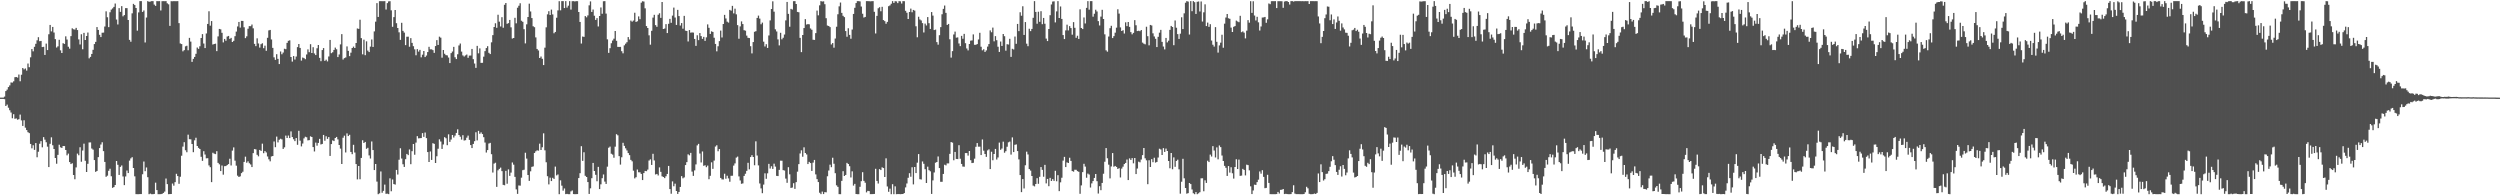 <svg xmlns="http://www.w3.org/2000/svg" width="1920" height="150"><path fill="#4f4f4f" d="M0 74.977h1v1H0zM1 74.975h1v1H1zM2 74.975h1v1H2zM3 74.183h1v2.01H3zM4 69.914h1v11.469H4zM5 68.813h1v11.545H5zM6 66.872h1v15.892H6zM7 65.6h1v19.082H7zM8 63.309h1v23.106H8zM9 63.43h1v27.398H9zM10 62.457h1v25.246H10zM11 59.274h1v31.95H11zM12 59.148h1v31.799H12zM13 59.615h1v32.362H13zM14 57.25h1v34.278H14zM15 62.402h1v25.608H15zM16 57.372h1v35.1H16zM17 52.21h1v44.514H17zM18 53.318h1v39.064H18zM19 52.565h1v45.475H19zM20 54.22h1v45.649H20zM21 48.779h1v52.742H21zM22 51.629h1v50.625H22zM23 44.019h1v66.528H23zM24 37.674h1v76.265H24zM25 39.439h1v72.122H25zM26 35.921h1v79.169H26zM27 33.65h1v76.226H27zM28 30.97h1v89.805H28zM29 28.546h1v87.974H29zM30 31.661h1v78.718H30zM31 31.446h1v76.953H31zM32 36.154h1v76.981H32zM33 35.932h1v69.402H33zM34 42.176h1v65.095H34zM35 33.495h1v75.768H35zM36 38.441h1v74.177H36zM37 26.312h1v101.978H37zM38 19.173h1v91.243H38zM39 24.106h1v81.357H39zM40 20.668h1v90.915H40zM41 25.005h1v89.451H41zM42 30.041h1v91.293H42zM43 36.532h1v89.236H43zM44 35.561h1v83.392H44zM45 30.572h1v80.558H45zM46 38.649h1v74.516H46zM47 40.725h1v72.911H47zM48 33.154h1v78.979H48zM49 33.76h1v78.405H49zM50 27.885h1v87.322H50zM51 30.382h1v88.936H51zM52 35.868h1v82.099H52zM53 37.36h1v87.086H53zM54 27.74h1v98.274H54zM55 21.767h1v103.603H55zM56 22.472h1v111.932H56zM57 22.726h1v114.942H57zM58 21.41h1v107.139H58zM59 23.067h1v94.907H59zM60 30.24h1v88.986H60zM61 34.163h1v78.931H61zM62 26.324h1v97.901H62zM63 37.811h1v77.796H63zM64 25.243h1v85.111H64zM65 30.725h1v92.751H65zM66 27.647h1v104.45H66zM67 24.98h1v100.838H67zM68 44.774h1v64.614H68zM69 43.666h1v65.674H69zM70 41.421h1v72.641H70zM71 38.223h1v76.697H71zM72 33.845h1v89.107H72zM73 32.158h1v99.835H73zM74 20.794h1v110.483H74zM75 22.993h1v97.688H75zM76 26.711h1v87.001H76zM77 28.45h1v82.568H77zM78 25.156h1v84.083H78zM79 25.028h1v91.05H79zM80 20.373h1v104.015H80zM81 8.711h1v127.088H81zM82 13.271h1v121.62H82zM83 20.863h1v110.304H83zM84 9.418h1v120.165H84zM85 7.391h1v127.979H85zM86 6.473h1v137.828H86zM87 5.296h1v138.354H87zM88 2.689h1v139.377H88zM89 15.008h1v108.62H89zM90 18.803h1v107.757H90zM91 6.269h1v128.073H91zM92 9.128h1v119.027H92zM93 4.733h1v122.362H93zM94 12.554h1v122.994H94zM95 11.593h1v130.584H95zM96 6.23h1v129.306H96zM97 6.244h1v124.742H97zM98 15.385h1v117.555H98zM99 30.602h1v92.754H99zM100 32.057h1v89.602H100zM101 10.254h1v110.474H101zM102 2.953h1v126.065H102zM103 3.914h1v131.508H103zM104 6.129h1v142.973H104zM105 23.531h1v125.59H105zM106 9.503h1v139.625H106zM107 0.847h1v148.215H107zM108 0.851h1v148.19H108zM109 9.185h1v124.646H109zM110 8.05h1v115.983H110zM111 32.611h1v98.879H111zM112 13.458h1v115.154H112zM113 0.858h1v135.23H113zM114 1.378h1v147.762H114zM115 1.174h1v147.528H115zM116 0.863h1v148.281H116zM117 0.861h1v148.283H117zM118 3.527h1v145.434H118zM119 4.488h1v135.777H119zM120 0.856h1v145.12H120zM121 0.918h1v148.228H121zM122 0.854h1v148.295H122zM123 8.02h1v141.087H123zM124 0.909h1v147.997H124zM125 0.856h1v147.315H125zM126 0.932h1v146.237H126zM127 0.861h1v136.276H127zM128 2.584h1v138.835H128zM129 3.307h1v145.843H129zM130 19.844h1v129.201H130zM131 0.902h1v148.114H131zM132 0.95h1v140.004H132zM133 0.851h1v141.723H133zM134 0.934h1v138.929H134zM135 0.909h1v132.572H135zM136 0.888h1v134.323H136zM137 17.768h1v123.385H137zM138 33.366h1v102.346H138zM139 33.845h1v85.745H139zM140 39.432h1v73.154H140zM141 38.496h1v70.696H141zM142 35.587h1v79.835H142zM143 35.126h1v81.827H143zM144 38.626h1v64.79H144zM145 29.059h1v77.855H145zM146 31.95h1v75.035H146zM147 47.504h1v63.074H147zM148 45.216h1v71.653H148zM149 43.721h1v64.072H149zM150 41.297h1v64.491H150zM151 36.507h1v75.61H151zM152 37.543h1v76.043H152zM153 35.52h1v78.911H153zM154 29.173h1v91.268H154zM155 26.205h1v97.317H155zM156 33.414h1v82.692H156zM157 36.903h1v81.776H157zM158 25.701h1v95.896H158zM159 18.356h1v103.138H159zM160 8.656h1v118.379H160zM161 19.691h1v108.723H161zM162 16.177h1v123.706H162zM163 34.22h1v83.06H163zM164 33.79h1v84.209H164zM165 33.529h1v84.85H165zM166 39.288h1v76.857H166zM167 27.94h1v97.162H167zM168 22.211h1v104.005H168zM169 22.506h1v108.849H169zM170 25.179h1v101.95H170zM171 32.549h1v101.577H171zM172 29.894h1v97.739H172zM173 31.29h1v96.262H173zM174 28.033h1v98.727H174zM175 27.576h1v98.402H175zM176 29.832h1v92.099H176zM177 29.1h1v97.956H177zM178 32.272h1v83.367H178zM179 31.339h1v81.842H179zM180 27.786h1v95.592H180zM181 24.273h1v102.955H181zM182 20.336h1v114.594H182zM183 16.85h1v119.103H183zM184 21.183h1v114.253H184zM185 16.051h1v116.901H185zM186 16.068h1v115.837H186zM187 20.938h1v103.452H187zM188 29.267h1v91.032H188zM189 27.924h1v97.038H189zM190 22.057h1v101.868H190zM191 20.08h1v105.294H191zM192 20.142h1v106.173H192zM193 18.846h1v109.48H193zM194 21.76h1v95.83H194zM195 33.682h1v80.801H195zM196 35.422h1v79.332H196zM197 29.457h1v89.435H197zM198 33.38h1v86.686H198zM199 36.55h1v78.615H199zM200 33.943h1v81.978H200zM201 33.236h1v77.105H201zM202 37.01h1v80.671H202zM203 35.074h1v80.922H203zM204 39.027h1v78.061H204zM205 29.02h1v91.154H205zM206 23.328h1v99.045H206zM207 22.991h1v100.899H207zM208 30.325h1v89.817H208zM209 36.774h1v83.031H209zM210 44.016h1v64.651H210zM211 45.962h1v67.08H211zM212 41.631h1v63.303H212zM213 45.211h1v64.173H213zM214 49.212h1v58.08H214zM215 39.526h1v67.008H215zM216 41.689h1v65.36H216zM217 40.345h1v74.049H217zM218 37.404h1v75.77H218zM219 37.782h1v66.381H219zM220 32.899h1v73.076H220zM221 31.343h1v72.742H221zM222 30.965h1v75.074H222zM223 43.781h1v57.125H223zM224 47.308h1v57.954H224zM225 43.041h1v63.9H225zM226 45.696h1v62.717H226zM227 43.401h1v62.639H227zM228 36.198h1v75.033H228zM229 33.808h1v66.653H229zM230 36.832h1v71.202H230zM231 46.527h1v65.908H231zM232 44.179h1v66.063H232zM233 44.641h1v61.627H233zM234 45.474h1v59.526H234zM235 41.851h1v63.557H235zM236 37.921h1v69.883H236zM237 40.066h1v67.567H237zM238 33.961h1v70.746H238zM239 40.718h1v64.516H239zM240 36.225h1v76.734H240zM241 41.066h1v75.264H241zM242 42.284h1v67.226H242zM243 37.067h1v74.8H243zM244 34.557h1v75.196H244zM245 44.435h1v62.213H245zM246 47.008h1v63.953H246zM247 38.438h1v72.106H247zM248 36.891h1v66.741H248zM249 46.729h1v61.346H249zM250 45.806h1v58.858H250zM251 47.136h1v59.519H251zM252 43.346h1v61.918H252zM253 30.672h1v89.091H253zM254 40.865h1v69.783H254zM255 40.162h1v67.645H255zM256 38.331h1v70.023H256zM257 36.543h1v69.464H257zM258 37.83h1v67.329H258zM259 43.838h1v63.225H259zM260 41.83h1v69.508H260zM261 34.076h1v80.041H261zM262 26.23h1v99.714H262zM263 45.705h1v60.08H263zM264 44.671h1v59.533H264zM265 44.133h1v72.96H265zM266 35.619h1v66.816H266zM267 39.077h1v65.408H267zM268 43.105h1v60.407H268zM269 40.437h1v76.267H269zM270 36.845h1v81.566H270zM271 35.788h1v75.427H271zM272 36.889h1v80.243H272zM273 33.002h1v92.992H273zM274 21.886h1v115.88H274zM275 22.165h1v105.306H275zM276 15.131h1v122.559H276zM277 29.308h1v91.982H277zM278 41.732h1v65.999H278zM279 30.462h1v79.348H279zM280 42.375h1v66.633H280zM281 31.748h1v82.543H281zM282 38.873h1v74.635H282zM283 39.965h1v79.368H283zM284 35.786h1v85.99H284zM285 30.315h1v78.334H285zM286 36.04h1v79.217H286zM287 24.138h1v106.45H287zM288 16.628h1v109.325H288zM289 2.383h1v137.086H289zM290 13.014h1v136.134H290zM291 0.906h1v147.574H291zM292 0.856h1v130.849H292zM293 0.916h1v147.098H293zM294 0.916h1v145.683H294zM295 0.895h1v140.897H295zM296 7.304h1v141.513H296zM297 2.419h1v146.297H297zM298 1.067h1v148.029H298zM299 0.934h1v136.008H299zM300 7.958h1v138.947H300zM301 20.583h1v117.224H301zM302 13.156h1v128.212H302zM303 7.7h1v134.083H303zM304 17.832h1v112.689H304zM305 21.494h1v112.541H305zM306 24.847h1v97.837H306zM307 30.597h1v83.264H307zM308 17.489h1v104.262H308zM309 23.724h1v102.44H309zM310 25.024h1v103.161H310zM311 34.65h1v87.592H311zM312 28.235h1v89.963H312zM313 28.155h1v91.009H313zM314 35.873h1v78.922H314zM315 29.265h1v96.846H315zM316 32.913h1v83.2H316zM317 35.506h1v75.086H317zM318 37.91h1v80.92H318zM319 42.446h1v67.057H319zM320 37.754h1v66.784H320zM321 39.619h1v66.654H321zM322 38.313h1v67.805H322zM323 44.032h1v62H323zM324 42.007h1v60.259H324zM325 39.175h1v65.923H325zM326 43.822h1v57.945H326zM327 42.629h1v63.472H327zM328 39.972h1v76.807H328zM329 35.925h1v88.471H329zM330 37.862h1v78.485H330zM331 37.912h1v84.919H331zM332 38.503h1v71.479H332zM333 40.588h1v69.906H333zM334 35.394h1v89.81H334zM335 30.84h1v89.181H335zM336 34.495h1v79.755H336zM337 28.136h1v78.892H337zM338 28.912h1v79.785H338zM339 44.273h1v70.115H339zM340 38.381h1v72.561H340zM341 41.263h1v64.081H341zM342 42.325h1v63.85H342zM343 42.563h1v68.929H343zM344 44.176h1v58.968H344zM345 48.438h1v60.538H345zM346 40.814h1v66.336H346zM347 39.587h1v64.072H347zM348 35.985h1v69.65H348zM349 43.964h1v60.167H349zM350 45.36h1v56.741H350zM351 41.682h1v57.638H351zM352 34.921h1v68.75H352zM353 33.442h1v71.588H353zM354 39.615h1v67.604H354zM355 42.542h1v61.286H355zM356 43.437h1v64.493H356zM357 42.551h1v65.106H357zM358 41.876h1v63.877H358zM359 44.378h1v59.753H359zM360 42.709h1v64.722H360zM361 42.632h1v68.757H361zM362 37.578h1v76.116H362zM363 45.488h1v65.029H363zM364 48.772h1v59.652H364zM365 52.121h1v49.48H365zM366 35.223h1v72.621H366zM367 40.942h1v59.551H367zM368 37.166h1v65.617H368zM369 48.257h1v53.433H369zM370 48.219h1v54.759H370zM371 43.506h1v61.888H371zM372 39.253h1v70.197H372zM373 36.912h1v80.224H373zM374 35.484h1v79.769H374zM375 40.567h1v69.686H375zM376 41.531h1v68.212H376zM377 32.529h1v85.903H377zM378 27.001h1v105.514H378zM379 20.744h1v104.91H379zM380 17.883h1v107.102H380zM381 21.346h1v122.175H381zM382 11.302h1v119.505H382zM383 16.644h1v113.024H383zM384 20.341h1v108.382H384zM385 13.209h1v118.244H385zM386 21.295h1v120.689H386zM387 3.683h1v138.595H387zM388 2.287h1v128.917H388zM389 18.281h1v122.818H389zM390 17.77h1v112.316H390zM391 15.314h1v119.746H391zM392 21.016h1v111.55H392zM393 29.61h1v95.177H393zM394 29.173h1v97.297H394zM395 13.687h1v122.145H395zM396 17.905h1v127.567H396zM397 5.944h1v142.95H397zM398 4.422h1v138.025H398zM399 2.488h1v140.091H399zM400 15.93h1v120.533H400zM401 16.75h1v113.957H401zM402 22.405h1v107.94H402zM403 33.332h1v83.948H403zM404 18.677h1v103.129H404zM405 13.062h1v121.36H405zM406 2.831h1v136.058H406zM407 8.805h1v122.765H407zM408 13.868h1v114.264H408zM409 20.153h1v107.622H409zM410 20.906h1v96.587H410zM411 28.734h1v87.482H411zM412 37.573h1v77.899H412zM413 38.741h1v76.97H413zM414 44.554h1v65.786H414zM415 43.435h1v71.767H415zM416 45.177h1v67.933H416zM417 49.956h1v52.449H417zM418 36.591h1v78.872H418zM419 20.986h1v103.614H419zM420 11.012h1v124.333H420zM421 8.601h1v133.026H421zM422 11.533h1v124.935H422zM423 7.361h1v131.719H423zM424 11.048h1v125.512H424zM425 25.557h1v111.886H425zM426 24.509h1v103.449H426zM427 13.614h1v121.085H427zM428 7.995h1v125.99H428zM429 0.932h1v148.212H429zM430 7.935h1v130.57H430zM431 0.858h1v141.717H431zM432 0.858h1v145.569H432zM433 6.187h1v138.563H433zM434 0.893h1v148.187H434zM435 5.836h1v143.065H435zM436 4.353h1v144.793H436zM437 0.895h1v148.24H437zM438 7.388h1v139.611H438zM439 0.897h1v145.363H439zM440 0.863h1v148.167H440zM441 1.144h1v148.004H441zM442 0.854h1v148.251H442zM443 0.925h1v148.121H443zM444 9.235h1v127.528H444zM445 16.841h1v116.164H445zM446 33.428h1v78.837H446zM447 28.075h1v95.477H447zM448 28.299h1v88.617H448zM449 12.316h1v122.701H449zM450 13.319h1v122.618H450zM451 11.842h1v127.988H451zM452 4.088h1v144.848H452zM453 1.087h1v143.545H453zM454 9.153h1v127.709H454zM455 7.317h1v117.8H455zM456 12.099h1v119.224H456zM457 15.305h1v118.94H457zM458 13.911h1v125.287H458zM459 20.345h1v107.812H459zM460 12.305h1v132.912H460zM461 5.724h1v135.823H461zM462 10.531h1v126.347H462zM463 0.95h1v133.051H463zM464 0.856h1v138.597H464zM465 10.458h1v130.783H465zM466 30.192h1v97.814H466zM467 40.617h1v72.85H467zM468 37.022h1v75.573H468zM469 33.204h1v84.871H469zM470 31.11h1v87.645H470zM471 29.711h1v91.433H471zM472 23.804h1v88.83H472zM473 31.35h1v71.714H473zM474 35.969h1v67.954H474zM475 36.069h1v83.836H475zM476 35.996h1v90.44H476zM477 39.304h1v81.474H477zM478 40.958h1v68.732H478zM479 34.822h1v77.208H479zM480 33.554h1v80.387H480zM481 32.41h1v83.163H481zM482 28.48h1v89.064H482zM483 30.379h1v88.739H483zM484 15.843h1v106.912H484zM485 16.642h1v107.26H485zM486 15.791h1v115.292H486zM487 9.798h1v127.198H487zM488 16.843h1v119.222H488zM489 16.312h1v113.884H489zM490 12.584h1v119.712H490zM491 14.754h1v117.574H491zM492 2.035h1v131.552H492zM493 0.982h1v137.333H493zM494 1.199h1v131.7H494zM495 6.411h1v124.875H495zM496 20.02h1v111.481H496zM497 21.506h1v108.753H497zM498 27.136h1v96.15H498zM499 34.328h1v88.064H499zM500 23.666h1v103.019H500zM501 13.513h1v104.628H501zM502 11.357h1v111.872H502zM503 19.315h1v114.692H503zM504 20.579h1v113.001H504zM505 11.334h1v123.41H505zM506 10.176h1v118.379H506zM507 13.742h1v118.226H507zM508 1.527h1v133.877H508zM509 22.277h1v113.642H509zM510 21.92h1v114.901H510zM511 18.521h1v116.837H511zM512 25.404h1v108.187H512zM513 18.269h1v109.162H513zM514 14.497h1v130.71H514zM515 17.498h1v131.291H515zM516 11.993h1v127.322H516zM517 5.846h1v137.182H517zM518 13.467h1v127.601H518zM519 19.137h1v127.547H519zM520 7.599h1v141.325H520zM521 12.332h1v135.054H521zM522 19.59h1v123.974H522zM523 17.727h1v117.53H523zM524 22.039h1v114.919H524zM525 12.181h1v124.044H525zM526 23.575h1v103.209H526zM527 23.813h1v100.71H527zM528 31.86h1v86.663H528zM529 23.11h1v96.171H529zM530 25.088h1v92.312H530zM531 24.9h1v106.903H531zM532 25.04h1v110.048H532zM533 29.883h1v100.973H533zM534 35.236h1v91.042H534zM535 27.093h1v84.575H535zM536 30.821h1v79.682H536zM537 25.381h1v92.552H537zM538 27.736h1v97.041H538zM539 29.858h1v86.48H539zM540 28.32h1v99.025H540zM541 31.377h1v95.553H541zM542 28.681h1v99.719H542zM543 18.734h1v108.437H543zM544 21.334h1v116.317H544zM545 26.044h1v108.961H545zM546 24.055h1v100.627H546zM547 24.52h1v105.145H547zM548 28.986h1v94.381H548zM549 33.751h1v78.789H549zM550 39.432h1v72.11H550zM551 35.532h1v80.648H551zM552 31.611h1v82.872H552zM553 23.504h1v113.134H553zM554 28.752h1v109.037H554zM555 18.414h1v119.421H555zM556 11.394h1v122.048H556zM557 14.177h1v123.095H557zM558 16.647h1v118.306H558zM559 17.381h1v119.645H559zM560 7.553h1v132.014H560zM561 8.176h1v126.864H561zM562 4.509h1v130.471H562zM563 10.277h1v116.882H563zM564 6.66h1v118.835H564zM565 11.012h1v110.032H565zM566 19.299h1v100.97H566zM567 29.725h1v105.736H567zM568 20.267h1v118.334H568zM569 16.42h1v124.745H569zM570 18.501h1v122.337H570zM571 23.215h1v111.902H571zM572 23.529h1v109.922H572zM573 27.333h1v103.912H573zM574 29.05h1v95.974H574zM575 29.244h1v100.801H575zM576 35.493h1v85.145H576zM577 41.025h1v78.155H577zM578 32.286h1v88.304H578zM579 24.401h1v102.531H579zM580 23.957h1v84.603H580zM581 13.79h1v105.662H581zM582 11.987h1v115.058H582zM583 14.291h1v126.626H583zM584 18.661h1v126.011H584zM585 17.377h1v130.996H585zM586 31.993h1v109.769H586zM587 35.687h1v97.43H587zM588 33.95h1v103.36H588zM589 36.829h1v96.29H589zM590 27.244h1v98.624H590zM591 15.658h1v113.795H591zM592 6.901h1v120.808H592zM593 1.048h1v128.7H593zM594 8.981h1v116.704H594zM595 22.529h1v105.395H595zM596 24.179h1v110.868H596zM597 30.26h1v104.937H597zM598 34.845h1v95.61H598zM599 25.193h1v98.201H599zM600 30.187h1v93.257H600zM601 28.963h1v101.696H601zM602 26.541h1v104.42H602zM603 15.644h1v121.531H603zM604 1.469h1v138.942H604zM605 10.659h1v117.745H605zM606 20.515h1v113.351H606zM607 6.832h1v137.519H607zM608 7.301h1v136.699H608zM609 0.9h1v139.776H609zM610 0.861h1v144.182H610zM611 3.067h1v136.837H611zM612 9.146h1v122.682H612zM613 9.423h1v116.64H613zM614 29.066h1v88.78H614zM615 40.013h1v75.457H615zM616 26.905h1v93.456H616zM617 21.533h1v91.609H617zM618 14.676h1v102.831H618zM619 18.844h1v99.785H619zM620 18.498h1v107.523H620zM621 18.681h1v105.614H621zM622 21.886h1v103.351H622zM623 22.824h1v108.437H623zM624 30.508h1v94.374H624zM625 30.659h1v92.184H625zM626 25.436h1v108.48H626zM627 8.134h1v129.451H627zM628 11.76h1v128.066H628zM629 4.088h1v143.953H629zM630 0.87h1v148.249H630zM631 1.186h1v145.965H631zM632 1.005h1v148.016H632zM633 3.211h1v144.36H633zM634 13.98h1v133.71H634zM635 19.624h1v115.75H635zM636 19.968h1v110.996H636zM637 20.833h1v105.653H637zM638 34.17h1v94.223H638zM639 33.053h1v88.098H639zM640 36.633h1v89.117H640zM641 29.581h1v103.447H641zM642 20.522h1v121.831H642zM643 10.961h1v132.57H643zM644 4.866h1v144.244H644zM645 1.925h1v147.219H645zM646 9.867h1v129.025H646zM647 12.122h1v119.343H647zM648 13.174h1v121.973H648zM649 23.879h1v110.492H649zM650 28.196h1v96.903H650zM651 21.723h1v104.205H651zM652 26.756h1v100.902H652zM653 29.743h1v106.533H653zM654 22.655h1v108.927H654zM655 10.721h1v131.827H655zM656 5.994h1v135.214H656zM657 2.341h1v146.672H657zM658 0.851h1v148.295H658zM659 0.856h1v148.288H659zM660 1.078h1v142.408H660zM661 5.01h1v134.138H661zM662 10.561h1v121.678H662zM663 13.488h1v125.427H663zM664 13.012h1v127.336H664zM665 0.851h1v146.919H665zM666 0.863h1v145.708H666zM667 0.932h1v145.88H667zM668 1.03h1v148.041H668zM669 0.906h1v148.196H669zM670 0.854h1v148.196H670zM671 9.052h1v139.899H671zM672 25.717h1v103.937H672zM673 12.193h1v126.77H673zM674 6.356h1v134.598H674zM675 5.509h1v124.367H675zM676 8.636h1v121.961H676zM677 5.205h1v123.303H677zM678 15.415h1v113.639H678zM679 16.255h1v119.682H679zM680 18.242h1v103.38H680zM681 16.786h1v126.414H681zM682 4.758h1v142.534H682zM683 4.15h1v140.758H683zM684 2.847h1v146.292H684zM685 0.851h1v140.593H685zM686 2.264h1v146.878H686zM687 0.918h1v142.199H687zM688 1.064h1v148.066H688zM689 2.39h1v146.642H689zM690 0.893h1v148.167H690zM691 1.007h1v148.148H691zM692 2.694h1v146.324H692zM693 0.865h1v148.148H693zM694 0.92h1v147.359H694zM695 8.302h1v135.64H695zM696 9.792h1v131.092H696zM697 14.575h1v121.98H697zM698 9.215h1v123.822H698zM699 6.587h1v129.144H699zM700 9.421h1v119.061H700zM701 7.615h1v133.989H701zM702 8.128h1v120.117H702zM703 20.176h1v112.728H703zM704 28.645h1v96.29H704zM705 12.838h1v105.507H705zM706 14.969h1v122.662H706zM707 15.708h1v122.163H707zM708 17.764h1v106.242H708zM709 24.944h1v100.845H709zM710 18.114h1v111.822H710zM711 19.556h1v121.005H711zM712 13.124h1v114.9H712zM713 17.837h1v112.879H713zM714 22.204h1v109.361H714zM715 9.281h1v139.671H715zM716 11.998h1v126.532H716zM717 23.11h1v109.332H717zM718 22.737h1v102.222H718zM719 32.378h1v92.019H719zM720 34.298h1v85.848H720zM721 27.042h1v102.053H721zM722 20.826h1v118.785H722zM723 10.947h1v128.661H723zM724 6.789h1v126.768H724zM725 4.276h1v122.247H725zM726 9.858h1v117.15H726zM727 19.157h1v106.356H727zM728 18.363h1v107.13H728zM729 30.162h1v88H729zM730 44.229h1v64.889H730zM731 39.278h1v70.27H731zM732 26.491h1v96.615H732zM733 24.261h1v92.403H733zM734 28.951h1v93.117H734zM735 28.697h1v93.491H735zM736 33.36h1v78.137H736zM737 35.415h1v86.514H737zM738 27.564h1v98.348H738zM739 29.734h1v98.153H739zM740 25.992h1v102.083H740zM741 33.16h1v84.401H741zM742 37.202h1v80.353H742zM743 38.683h1v80.833H743zM744 33.806h1v82.145H744zM745 31.233h1v91.79H745zM746 31.025h1v94.186H746zM747 26.408h1v98.647H747zM748 34.389h1v87.489H748zM749 34.394h1v78.352H749zM750 33.822h1v76.033H750zM751 30.315h1v82.341H751zM752 25.168h1v87.496H752zM753 35.88h1v83.188H753zM754 38.631h1v68.46H754zM755 37.816h1v77.917H755zM756 39.883h1v78.375H756zM757 38.727h1v81.731H757zM758 35.804h1v79.723H758zM759 33.849h1v80.815H759zM760 23.364h1v106.461H760zM761 24.774h1v91.771H761zM762 21.185h1v101.907H762zM763 31.734h1v86.56H763zM764 27.759h1v86.624H764zM765 30.869h1v91.673H765zM766 35.88h1v85.029H766zM767 39.867h1v69.666H767zM768 31.922h1v83.145H768zM769 35.278h1v78.791H769zM770 26.095h1v82.717H770zM771 27.825h1v89.49H771zM772 38.928h1v77.203H772zM773 33.934h1v78.773H773zM774 34.202h1v75.118H774zM775 29.787h1v78.968H775zM776 43.657h1v75.091H776zM777 37.491h1v68.013H777zM778 37.981h1v78.787H778zM779 28.077h1v83.136H779zM780 33.634h1v77.246H780zM781 18.356h1v97.658H781zM782 23.891h1v98.537H782zM783 9.416h1v125.012H783zM784 12.106h1v135.473H784zM785 4.813h1v132.73H785zM786 26.841h1v117.881H786zM787 16.928h1v109.993H787zM788 33.54h1v82.937H788zM789 35.456h1v83.166H789zM790 22.071h1v107.787H790zM791 23.9h1v107.096H791zM792 22.211h1v112.953H792zM793 13.669h1v128.888H793zM794 0.893h1v142.254H794zM795 9.167h1v132.158H795zM796 18.219h1v118.622H796zM797 9.036h1v132.142H797zM798 16.724h1v119.059H798zM799 8.617h1v119.668H799zM800 18.567h1v111.895H800zM801 13.758h1v121.982H801zM802 18.251h1v108.354H802zM803 29.652h1v111.2H803zM804 31.558h1v105.876H804zM805 22.277h1v120.701H805zM806 11.659h1v124.93H806zM807 3.44h1v135.555H807zM808 1.195h1v136.379H808zM809 1.044h1v137.839H809zM810 17.21h1v113.976H810zM811 8.759h1v130.428H811zM812 0.858h1v133.71H812zM813 13.838h1v132.939H813zM814 4.944h1v135.067H814zM815 14.52h1v122.003H815zM816 26.928h1v96.42H816zM817 30h1v90.483H817zM818 23.332h1v104.997H818zM819 18.951h1v105.756H819zM820 23.362h1v101.824H820zM821 20.055h1v101.094H821zM822 21.554h1v102.026H822zM823 26.603h1v104.795H823zM824 17.015h1v114.839H824zM825 21.357h1v108.993H825zM826 29.025h1v101.394H826zM827 27.436h1v103.985H827zM828 29.903h1v102.046H828zM829 7.171h1v141.671H829zM830 21.49h1v120.884H830zM831 22.323h1v109.897H831zM832 13.428h1v112.357H832zM833 18.038h1v109.924H833zM834 6.024h1v130.481H834zM835 0.858h1v132.449H835zM836 7.425h1v126.635H836zM837 0.854h1v143.149H837zM838 0.863h1v140H838zM839 12.804h1v126.271H839zM840 10.54h1v126.1H840zM841 7.464h1v126.164H841zM842 8.83h1v130.316H842zM843 16.244h1v132.408H843zM844 19.551h1v123.445H844zM845 12.765h1v133.324H845zM846 7.544h1v132.937H846zM847 14.605h1v118.817H847zM848 26.379h1v97.821H848zM849 38.656h1v75.081H849zM850 39.688h1v81.875H850zM851 28.061h1v98.409H851zM852 21.661h1v115.347H852zM853 19.826h1v108.043H853zM854 29.258h1v88.281H854zM855 27.75h1v100.293H855zM856 25.108h1v102.342H856zM857 21.245h1v106.954H857zM858 7.107h1v122.611H858zM859 10.448h1v118.739H859zM860 21.064h1v115.21H860zM861 23.808h1v105.681H861zM862 23.218h1v104.8H862zM863 25.751h1v100.266H863zM864 17.134h1v108.009H864zM865 20.061h1v102.438H865zM866 16.871h1v121.408H866zM867 20.645h1v101.018H867zM868 24.66h1v98.144H868zM869 26.363h1v95.074H869zM870 25.225h1v100.217H870zM871 15.463h1v105.859H871zM872 19.382h1v114.305H872zM873 23.843h1v105.61H873zM874 23.582h1v100.59H874zM875 23.957h1v100.703H875zM876 23.058h1v99.471H876zM877 32.712h1v86.407H877zM878 33.527h1v80.124H878zM879 34.055h1v87.537H879zM880 20.556h1v102.579H880zM881 27.782h1v113.688H881zM882 34.799h1v88.261H882zM883 19.125h1v109.123H883zM884 19.574h1v102.65H884zM885 25.603h1v98.972H885zM886 27.999h1v93.149H886zM887 29.823h1v95.04H887zM888 36.154h1v88.222H888zM889 28.267h1v92.715H889zM890 25.095h1v89.158H890zM891 22.939h1v91.87H891zM892 32.144h1v86.887H892zM893 35.754h1v78.018H893zM894 37.928h1v78.778H894zM895 29.118h1v85.022H895zM896 32.565h1v83.417H896zM897 31.24h1v92.422H897zM898 22.925h1v106.281H898zM899 19.924h1v97.594H899zM900 20.755h1v109.252H900zM901 34.731h1v86.166H901zM902 15.731h1v112.376H902zM903 21.284h1v102.309H903zM904 26.214h1v96.395H904zM905 29.883h1v100.188H905zM906 25.877h1v122.852H906zM907 13.28h1v126.294H907zM908 22.337h1v99.599H908zM909 10.233h1v126.709H909zM910 2.078h1v142.291H910zM911 0.867h1v147.86H911zM912 1.247h1v147.057H912zM913 26.548h1v113.992H913zM914 0.861h1v140.526H914zM915 8.624h1v136.887H915zM916 0.858h1v147.583H916zM917 1.71h1v147.439H917zM918 10.714h1v136.809H918zM919 1.376h1v147.766H919zM920 1.14h1v147.34H920zM921 8.801h1v138.803H921zM922 1.126h1v135.832H922zM923 16.53h1v120.378H923zM924 9.496h1v137.398H924zM925 3.314h1v135.205H925zM926 20.011h1v120.501H926zM927 17.363h1v106.07H927zM928 20.622h1v103.82H928zM929 18.581h1v100.176H929zM930 31.126h1v89.096H930zM931 34.344h1v77.867H931zM932 35.797h1v79.838H932zM933 20.828h1v100.128H933zM934 32.126h1v81.067H934zM935 40.384h1v82.001H935zM936 34.879h1v76.839H936zM937 32.744h1v80.229H937zM938 26.699h1v92.733H938zM939 36.683h1v86.956H939zM940 18.185h1v109.19H940zM941 13.463h1v115.413H941zM942 10.744h1v124.385H942zM943 14.014h1v113.522H943zM944 14.438h1v118.135H944zM945 21.222h1v107.228H945zM946 24.554h1v108.489H946zM947 20.56h1v116.617H947zM948 20.016h1v108.233H948zM949 15.813h1v106.525H949zM950 16.484h1v113.333H950zM951 17.043h1v105.548H951zM952 12.133h1v122.921H952zM953 24.751h1v110.135H953zM954 24.136h1v105.532H954zM955 25.088h1v105.438H955zM956 29.469h1v105.249H956zM957 23.55h1v102.905H957zM958 15.45h1v111.369H958zM959 17.432h1v113.408H959zM960 0.906h1v142.202H960zM961 9.906h1v139.14H961zM962 0.975h1v145.312H962zM963 11.943h1v129.872H963zM964 15.726h1v126.29H964zM965 12.893h1v126.963H965zM966 17.141h1v120.863H966zM967 23.431h1v108.24H967zM968 20.309h1v113.049H968zM969 13.481h1v117.228H969zM970 13.362h1v122.495H970zM971 13.026h1v131.52H971zM972 17.535h1v126.759H972zM973 14.866h1v119.377H973zM974 2.662h1v137.844H974zM975 3.232h1v145.887H975zM976 0.936h1v148.19H976zM977 0.886h1v148.263H977zM978 0.909h1v148.228H978zM979 0.865h1v148.281H979zM980 6.187h1v142.863H980zM981 0.906h1v146.507H981zM982 0.92h1v147.693H982zM983 0.918h1v144.898H983zM984 0.991h1v144.738H984zM985 5.978h1v139.197H985zM986 1.163h1v147.855H986zM987 0.877h1v147.981H987zM988 0.872h1v148.187H988zM989 1.515h1v147.624H989zM990 3.465h1v145.679H990zM991 0.854h1v148.19H991zM992 0.872h1v146.686H992zM993 1.229h1v141.064H993zM994 0.861h1v147.844H994zM995 0.879h1v148.215H995zM996 0.858h1v148.228H996zM997 0.861h1v148.256H997zM998 0.886h1v148.235H998zM999 0.911h1v148.222H999zM1000 0.861h1v148.27H1000zM1001 0.95h1v148.041H1001zM1002 0.863h1v146.812H1002zM1003 0.927h1v142.525H1003zM1004 0.879h1v143.747H1004zM1005 3.069h1v145.784H1005zM1006 0.861h1v148.29H1006zM1007 0.893h1v148.251H1007zM1008 0.87h1v148.16H1008zM1009 0.916h1v147.709H1009zM1010 0.858h1v148.13H1010zM1011 0.922h1v147.176H1011zM1012 12.657h1v120.54H1012zM1013 18.031h1v121.783H1013zM1014 33.186h1v93.035H1014zM1015 28.292h1v103.9H1015zM1016 23.785h1v114.887H1016zM1017 13.955h1v123.651H1017zM1018 11.089h1v122.442H1018zM1019 4.971h1v128.334H1019zM1020 5.191h1v126.262H1020zM1021 15.573h1v112.529H1021zM1022 11.096h1v112.737H1022zM1023 18.478h1v101.453H1023zM1024 14.919h1v107.759H1024zM1025 22.222h1v104.598H1025zM1026 17.23h1v114.825H1026zM1027 12.655h1v121.691H1027zM1028 15.981h1v114.383H1028zM1029 23.566h1v104.131H1029zM1030 17.953h1v117.647H1030zM1031 21.073h1v105.64H1031zM1032 22.565h1v107.118H1032zM1033 25.088h1v109.494H1033zM1034 25.259h1v107.253H1034zM1035 27.438h1v94.237H1035zM1036 35.699h1v79.751H1036zM1037 32.863h1v85.338H1037zM1038 23.266h1v97.62H1038zM1039 22.776h1v109.785H1039zM1040 21.444h1v114.859H1040zM1041 23.863h1v112.072H1041zM1042 22.831h1v112.337H1042zM1043 24.376h1v99.32H1043zM1044 29.62h1v84.633H1044zM1045 34.442h1v76.326H1045zM1046 25.774h1v89.027H1046zM1047 19.135h1v100.819H1047zM1048 20.558h1v106.796H1048zM1049 25.344h1v102.738H1049zM1050 28.759h1v96.294H1050zM1051 25.907h1v100.151H1051zM1052 26.262h1v95.978H1052zM1053 16.374h1v115.862H1053zM1054 4.106h1v140.071H1054zM1055 31.341h1v101.142H1055zM1056 39.18h1v79.391H1056zM1057 41.013h1v71.998H1057zM1058 36.9h1v80.925H1058zM1059 31.201h1v88.874H1059zM1060 28.967h1v85.205H1060zM1061 28.04h1v95.525H1061zM1062 29.16h1v86.562H1062zM1063 38.546h1v59.082H1063zM1064 46.674h1v51.554H1064zM1065 46.804h1v56.5H1065zM1066 43.586h1v69.334H1066zM1067 45.371h1v64.93H1067zM1068 32.822h1v93.713H1068zM1069 35.381h1v74.166H1069zM1070 46.371h1v59.217H1070zM1071 44.925h1v60.781H1071zM1072 38.361h1v70.719H1072zM1073 46.884h1v58.753H1073zM1074 40.537h1v78.377H1074zM1075 26.656h1v89.105H1075zM1076 36.367h1v74.697H1076zM1077 26.786h1v97.038H1077zM1078 33.847h1v78.686H1078zM1079 38.725h1v74.617H1079zM1080 32.641h1v78.512H1080zM1081 33.481h1v81.971H1081zM1082 32.771h1v79.398H1082zM1083 37.527h1v79.604H1083zM1084 28.304h1v86.551H1084zM1085 10.499h1v113.451H1085zM1086 24.218h1v97.478H1086zM1087 16.308h1v114.122H1087zM1088 12.046h1v128.634H1088zM1089 11.362h1v137.709H1089zM1090 1.071h1v147.883H1090zM1091 1.241h1v147.778H1091zM1092 1.085h1v147.929H1092zM1093 0.92h1v139.773H1093zM1094 0.932h1v128.606H1094zM1095 13.005h1v114.868H1095zM1096 3.857h1v107.981H1096zM1097 24.33h1v91.286H1097zM1098 27.743h1v91.483H1098zM1099 24.799h1v113.827H1099zM1100 5.145h1v143.578H1100zM1101 0.858h1v148.279H1101zM1102 4.534h1v139.636H1102zM1103 14.239h1v118.707H1103zM1104 16.88h1v112.802H1104zM1105 9.192h1v116.942H1105zM1106 15.575h1v113.877H1106zM1107 18.182h1v116.143H1107zM1108 14.28h1v133.948H1108zM1109 7.571h1v126.136H1109zM1110 10.84h1v133.71H1110zM1111 6.709h1v124.594H1111zM1112 9.309h1v124.289H1112zM1113 3.021h1v127.718H1113zM1114 12.891h1v123.085H1114zM1115 18.098h1v108.936H1115zM1116 28.239h1v104.28H1116zM1117 14.541h1v121.213H1117zM1118 15.189h1v109.711H1118zM1119 27.457h1v100.446H1119zM1120 29.187h1v101.989H1120zM1121 22.865h1v110.815H1121zM1122 22.305h1v114.049H1122zM1123 9.901h1v117.965H1123zM1124 6.093h1v116.56H1124zM1125 9.32h1v115.495H1125zM1126 9.814h1v114.923H1126zM1127 28.457h1v112.552H1127zM1128 6.752h1v132.744H1128zM1129 8.695h1v120.73H1129zM1130 28.512h1v96.775H1130zM1131 20.181h1v114.333H1131zM1132 28.029h1v90.627H1132zM1133 31.339h1v88.08H1133zM1134 19.901h1v91.05H1134zM1135 8.833h1v117.491H1135zM1136 11.554h1v114.333H1136zM1137 26.319h1v99.854H1137zM1138 31.879h1v98.169H1138zM1139 22.815h1v103.218H1139zM1140 22.641h1v95.825H1140zM1141 14.488h1v114.527H1141zM1142 10.082h1v106.999H1142zM1143 24.71h1v93.591H1143zM1144 29.743h1v86.951H1144zM1145 26.509h1v100.254H1145zM1146 28.793h1v82.831H1146zM1147 30.533h1v88.956H1147zM1148 32.874h1v89.751H1148zM1149 21.895h1v99.652H1149zM1150 26.216h1v96.338H1150zM1151 26.019h1v103.719H1151zM1152 25.552h1v96.642H1152zM1153 38.152h1v85.276H1153zM1154 41.155h1v78.936H1154zM1155 30.07h1v89.236H1155zM1156 22.982h1v98.666H1156zM1157 14.527h1v113.95H1157zM1158 12.556h1v119.968H1158zM1159 15.289h1v112.621H1159zM1160 23.394h1v103.104H1160zM1161 20.721h1v109.709H1161zM1162 26.598h1v91.792H1162zM1163 20.647h1v101.192H1163zM1164 20.684h1v105.605H1164zM1165 23.511h1v96.736H1165zM1166 22.41h1v107.185H1166zM1167 32.485h1v91.524H1167zM1168 38.537h1v82.069H1168zM1169 34.811h1v91.834H1169zM1170 25.28h1v100.213H1170zM1171 22.506h1v106.31H1171zM1172 18.018h1v109.977H1172zM1173 14.729h1v117.402H1173zM1174 16.77h1v113.298H1174zM1175 24.344h1v98.583H1175zM1176 23.115h1v102.493H1176zM1177 22.034h1v111.543H1177zM1178 18.063h1v118.879H1178zM1179 22.728h1v119.687H1179zM1180 17.972h1v116.262H1180zM1181 17.697h1v119.213H1181zM1182 17.889h1v130.323H1182zM1183 10.416h1v138.581H1183zM1184 8.1h1v133.731H1184zM1185 11.366h1v124.104H1185zM1186 15.653h1v113.3H1186zM1187 27.111h1v95.736H1187zM1188 35.614h1v90.723H1188zM1189 35.188h1v85.535H1189zM1190 28.576h1v89.789H1190zM1191 28.748h1v92.11H1191zM1192 26.912h1v91.891H1192zM1193 26.8h1v99.558H1193zM1194 31.931h1v88.897H1194zM1195 32.595h1v79.011H1195zM1196 39.269h1v77.858H1196zM1197 33.586h1v90.856H1197zM1198 29.892h1v95.498H1198zM1199 30.114h1v101.339H1199zM1200 36.546h1v80.286H1200zM1201 32.998h1v73.479H1201zM1202 20.354h1v89.418H1202zM1203 19.423h1v99.02H1203zM1204 26.965h1v98.817H1204zM1205 24.152h1v92.93H1205zM1206 13.291h1v103.277H1206zM1207 20.382h1v95.763H1207zM1208 23.609h1v92.547H1208zM1209 34.909h1v83.287H1209zM1210 38.026h1v75.756H1210zM1211 30.782h1v82.268H1211zM1212 28.798h1v87.262H1212zM1213 24.639h1v90.078H1213zM1214 27.612h1v88.082H1214zM1215 31.036h1v87.006H1215zM1216 28.134h1v83.284H1216zM1217 31.201h1v87.75H1217zM1218 37.836h1v79.957H1218zM1219 34.701h1v88.206H1219zM1220 32.51h1v90.245H1220zM1221 45.11h1v63.303H1221zM1222 47.141h1v61.071H1222zM1223 26.466h1v86.237H1223zM1224 39.354h1v65.154H1224zM1225 44.588h1v56.132H1225zM1226 41.56h1v62.012H1226zM1227 37.862h1v65.768H1227zM1228 40.244h1v65.663H1228zM1229 39.262h1v75.841H1229zM1230 41.238h1v64.443H1230zM1231 35.273h1v81.238H1231zM1232 28.498h1v95.926H1232zM1233 26.486h1v88.221H1233zM1234 33.048h1v81.788H1234zM1235 27.145h1v87.672H1235zM1236 25.431h1v88.652H1236zM1237 15.958h1v117.187H1237zM1238 9.098h1v113.982H1238zM1239 22.197h1v95.814H1239zM1240 36.239h1v78.924H1240zM1241 33.156h1v80.691H1241zM1242 32.08h1v88.865H1242zM1243 27.47h1v94.694H1243zM1244 24.921h1v95.061H1244zM1245 20.892h1v98.716H1245zM1246 20.528h1v113.706H1246zM1247 22.405h1v104.298H1247zM1248 15.431h1v120.417H1248zM1249 15.884h1v118.114H1249zM1250 18.718h1v118.906H1250zM1251 1.568h1v143.115H1251zM1252 14.589h1v118.189H1252zM1253 16.56h1v115.038H1253zM1254 15.285h1v119.105H1254zM1255 20.647h1v107.169H1255zM1256 26.022h1v106.784H1256zM1257 25.447h1v107.746H1257zM1258 15.548h1v119.547H1258zM1259 13.74h1v117.709H1259zM1260 9.526h1v134.289H1260zM1261 2.987h1v139.229H1261zM1262 6.313h1v138.794H1262zM1263 0.861h1v144.351H1263zM1264 0.865h1v144.726H1264zM1265 1.556h1v142.902H1265zM1266 0.902h1v136.09H1266zM1267 6.127h1v128.791H1267zM1268 11.925h1v122.962H1268zM1269 9.872h1v137.011H1269zM1270 6.248h1v140.458H1270zM1271 6.042h1v137.995H1271zM1272 4.072h1v138.775H1272zM1273 4.381h1v142.879H1273zM1274 9.505h1v131.568H1274zM1275 3.559h1v141.897H1275zM1276 3.333h1v145.658H1276zM1277 3.019h1v145.976H1277zM1278 4.232h1v144.814H1278zM1279 0.861h1v148.286H1279zM1280 0.861h1v148.238H1280zM1281 0.886h1v148.251H1281zM1282 0.867h1v148.267H1282zM1283 0.925h1v140.325H1283zM1284 6.26h1v133.371H1284zM1285 7.091h1v132.296H1285zM1286 10.952h1v122.918H1286zM1287 11.723h1v125.322H1287zM1288 4.802h1v137.137H1288zM1289 1.099h1v146.681H1289zM1290 0.936h1v143.513H1290zM1291 6.525h1v140.561H1291zM1292 16.663h1v116.809H1292zM1293 27.276h1v94.992H1293zM1294 28.812h1v90.121H1294zM1295 28.722h1v85.022H1295zM1296 36.191h1v86.791H1296zM1297 29.478h1v94.944H1297zM1298 18.674h1v104.985H1298zM1299 20.48h1v112.703H1299zM1300 32.215h1v105.088H1300zM1301 20.815h1v108.78H1301zM1302 13.477h1v113.104H1302zM1303 10.304h1v108.441H1303zM1304 8.13h1v119.618H1304zM1305 22.158h1v126.924H1305zM1306 10.039h1v138.876H1306zM1307 6.411h1v135.924H1307zM1308 1.035h1v147.45H1308zM1309 3.825h1v145.287H1309zM1310 8.235h1v140.836H1310zM1311 8.389h1v127.773H1311zM1312 18.203h1v114.537H1312zM1313 10.117h1v127.713H1313zM1314 1.069h1v140.533H1314zM1315 0.851h1v147.313H1315zM1316 1.035h1v142.174H1316zM1317 0.888h1v140.156H1317zM1318 0.883h1v147.993H1318zM1319 5.152h1v143.873H1319zM1320 13.321h1v135.578H1320zM1321 13.987h1v135.155H1321zM1322 9.995h1v139.096H1322zM1323 13.847h1v135.15H1323zM1324 16.093h1v133.047H1324zM1325 9.73h1v136.679H1325zM1326 2.03h1v138.727H1326zM1327 1.84h1v124.021H1327zM1328 23.618h1v113.175H1328zM1329 9.036h1v138.908H1329zM1330 8.524h1v135.404H1330zM1331 12.79h1v119.856H1331zM1332 18.521h1v107.503H1332zM1333 24.989h1v93.451H1333zM1334 32.911h1v94.473H1334zM1335 7.276h1v129.652H1335zM1336 10.659h1v124.928H1336zM1337 7.617h1v130.474H1337zM1338 19.524h1v112.673H1338zM1339 18.709h1v115.029H1339zM1340 13.394h1v117.922H1340zM1341 20.116h1v128.806H1341zM1342 1.579h1v147.562H1342zM1343 9.521h1v133.532H1343zM1344 12.552h1v127.544H1344zM1345 13.593h1v124.335H1345zM1346 19.746h1v108.274H1346zM1347 15.859h1v113.538H1347zM1348 18.242h1v118.519H1348zM1349 10.746h1v121.712H1349zM1350 18.345h1v107.21H1350zM1351 13.932h1v121.792H1351zM1352 34.74h1v83.523H1352zM1353 23.483h1v102.312H1353zM1354 27.74h1v92.094H1354zM1355 27.031h1v94.282H1355zM1356 29.803h1v96.42H1356zM1357 30.936h1v95.738H1357zM1358 27.855h1v94.225H1358zM1359 34.753h1v85.1H1359zM1360 34.026h1v81.085H1360zM1361 38.432h1v73.891H1361zM1362 38.326h1v71.776H1362zM1363 38.514h1v72.781H1363zM1364 31.81h1v82.557H1364zM1365 28.255h1v89.922H1365zM1366 26.461h1v94.047H1366zM1367 30.19h1v91.181H1367zM1368 28.152h1v94.427H1368zM1369 26.484h1v97.642H1369zM1370 22.034h1v98.201H1370zM1371 26.546h1v99.043H1371zM1372 23.708h1v98.778H1372zM1373 34.49h1v85.37H1373zM1374 25.152h1v88.123H1374zM1375 14.999h1v109.37H1375zM1376 0.943h1v137.896H1376zM1377 21.197h1v108.922H1377zM1378 23.14h1v109.018H1378zM1379 20.615h1v111.733H1379zM1380 19.366h1v112.234H1380zM1381 21.217h1v110.231H1381zM1382 19.07h1v111.897H1382zM1383 22.291h1v109.579H1383zM1384 24.44h1v103.532H1384zM1385 22.717h1v97.201H1385zM1386 27.333h1v93.495H1386zM1387 28.265h1v87.539H1387zM1388 28.191h1v82.671H1388zM1389 32.03h1v89.011H1389zM1390 29.203h1v99.808H1390zM1391 21.432h1v107.842H1391zM1392 21.089h1v108.18H1392zM1393 24.277h1v102.966H1393zM1394 24.493h1v95.717H1394zM1395 32.769h1v76.855H1395zM1396 49.191h1v51.138H1396zM1397 37.733h1v71.053H1397zM1398 36.717h1v72.527H1398zM1399 34.454h1v81.582H1399zM1400 22.545h1v100.677H1400zM1401 26.864h1v104.878H1401zM1402 28.086h1v85.374H1402zM1403 34.623h1v77.562H1403zM1404 40.054h1v69.27H1404zM1405 42.54h1v66.761H1405zM1406 32.092h1v84.756H1406zM1407 34.438h1v78.027H1407zM1408 33.804h1v79.114H1408zM1409 31.961h1v85.624H1409zM1410 35.555h1v82.895H1410zM1411 34.579h1v80.561H1411zM1412 48.557h1v56.027H1412zM1413 41.077h1v64.868H1413zM1414 37.56h1v67.288H1414zM1415 37.733h1v64.571H1415zM1416 39.924h1v68.64H1416zM1417 38.374h1v69.098H1417zM1418 42.146h1v61.533H1418zM1419 42.034h1v65.633H1419zM1420 44.815h1v62.891H1420zM1421 42.904h1v64.427H1421zM1422 31.416h1v76.193H1422zM1423 35.035h1v76.937H1423zM1424 30.434h1v80.439H1424zM1425 26.18h1v89.828H1425zM1426 37.074h1v82.76H1426zM1427 33.907h1v90.256H1427zM1428 28.432h1v88.086H1428zM1429 31.119h1v86.821H1429zM1430 25.546h1v95.477H1430zM1431 21.895h1v110.879H1431zM1432 19.984h1v109.501H1432zM1433 22.923h1v97.491H1433zM1434 28.729h1v90.664H1434zM1435 16.512h1v105.179H1435zM1436 26.285h1v91.694H1436zM1437 31.272h1v93.58H1437zM1438 31.236h1v85.848H1438zM1439 34.003h1v77.045H1439zM1440 43.002h1v67.968H1440zM1441 40.022h1v72.868H1441zM1442 34.52h1v83.873H1442zM1443 32.407h1v84.61H1443zM1444 36.953h1v81.611H1444zM1445 30.7h1v86.031H1445zM1446 31.732h1v87.572H1446zM1447 32.16h1v88.038H1447zM1448 13.154h1v118.224H1448zM1449 27.088h1v89.856H1449zM1450 24.987h1v95.944H1450zM1451 25.449h1v94.305H1451zM1452 32.57h1v86.251H1452zM1453 33.25h1v81.257H1453zM1454 37.967h1v68.02H1454zM1455 46.236h1v58.929H1455zM1456 32.249h1v90.43H1456zM1457 26.649h1v93.712H1457zM1458 41.521h1v66.715H1458zM1459 44.529h1v61.843H1459zM1460 40.823h1v70.536H1460zM1461 39.711h1v71.437H1461zM1462 37.495h1v68.798H1462zM1463 26.575h1v87.127H1463zM1464 37.461h1v71.492H1464zM1465 32.318h1v86.475H1465zM1466 30.899h1v82.646H1466zM1467 31.734h1v85.271H1467zM1468 25.889h1v94.738H1468zM1469 28.182h1v86.1H1469zM1470 29.517h1v94.122H1470zM1471 17.429h1v112.671H1471zM1472 33.492h1v78.975H1472zM1473 46.404h1v67.105H1473zM1474 40.235h1v71.138H1474zM1475 32.318h1v83.806H1475zM1476 34.373h1v80.169H1476zM1477 37.475h1v73.278H1477zM1478 36.976h1v76.011H1478zM1479 30.81h1v93.438H1479zM1480 38.617h1v83.381H1480zM1481 30.24h1v90.902H1481zM1482 25.518h1v92.048H1482zM1483 32.636h1v85.887H1483zM1484 14.85h1v109.267H1484zM1485 8.855h1v135.466H1485zM1486 2.943h1v141.433H1486zM1487 1.907h1v146.471H1487zM1488 1.545h1v146.722H1488zM1489 1.534h1v141.41H1489zM1490 0.95h1v141.614H1490zM1491 1.142h1v146.516H1491zM1492 4.349h1v129.467H1492zM1493 1.508h1v141.838H1493zM1494 16.381h1v127.487H1494zM1495 17.764h1v115.356H1495zM1496 12.362h1v136.574H1496zM1497 22.71h1v126.418H1497zM1498 16.672h1v115.496H1498zM1499 14.884h1v108.157H1499zM1500 9.924h1v123.316H1500zM1501 22.382h1v106.015H1501zM1502 35.847h1v80.002H1502zM1503 31.183h1v80.192H1503zM1504 31.062h1v81.634H1504zM1505 17.439h1v102.17H1505zM1506 28.292h1v92.811H1506zM1507 19.954h1v98.704H1507zM1508 24.044h1v91.87H1508zM1509 28.445h1v89.494H1509zM1510 33.126h1v84.049H1510zM1511 35.793h1v75.669H1511zM1512 31.819h1v84.408H1512zM1513 30.954h1v85.038H1513zM1514 34.273h1v80.105H1514zM1515 32.991h1v79.535H1515zM1516 17.686h1v102.911H1516zM1517 9.247h1v112.094H1517zM1518 19.375h1v96.001H1518zM1519 30.78h1v90.751H1519zM1520 20.821h1v95.035H1520zM1521 27.651h1v100.126H1521zM1522 28.757h1v95.365H1522zM1523 24.692h1v98.345H1523zM1524 27.203h1v89.327H1524zM1525 31.448h1v82.268H1525zM1526 34.579h1v79.265H1526zM1527 35.912h1v73.257H1527zM1528 37.733h1v87.251H1528zM1529 25.729h1v93.326H1529zM1530 32.748h1v83.905H1530zM1531 26.761h1v94.081H1531zM1532 21.87h1v98.778H1532zM1533 16.287h1v118.1H1533zM1534 29.732h1v85.688H1534zM1535 37.516h1v77.782H1535zM1536 32.508h1v96.549H1536zM1537 21.348h1v114.383H1537zM1538 16.594h1v111.252H1538zM1539 12.648h1v116.107H1539zM1540 10.036h1v124.202H1540zM1541 23.753h1v109.066H1541zM1542 24.106h1v110.195H1542zM1543 33.717h1v92.01H1543zM1544 32.922h1v90.604H1544zM1545 33.419h1v83.214H1545zM1546 38.914h1v78.368H1546zM1547 42.595h1v67.244H1547zM1548 37.399h1v72.106H1548zM1549 28.791h1v84.98H1549zM1550 34.753h1v85.116H1550zM1551 31.831h1v85.502H1551zM1552 38.569h1v65.466H1552zM1553 47.969h1v54.15H1553zM1554 45.442h1v53.555H1554zM1555 30.807h1v90.041H1555zM1556 31.643h1v90.197H1556zM1557 34.27h1v81.412H1557zM1558 36.827h1v75.23H1558zM1559 31.409h1v90.174H1559zM1560 42.176h1v68.78H1560zM1561 33.069h1v80.359H1561zM1562 25.172h1v90.387H1562zM1563 42.686h1v63.335H1563zM1564 37.257h1v68.835H1564zM1565 32.284h1v88.565H1565zM1566 24.271h1v93.122H1566zM1567 30.29h1v88.46H1567zM1568 40.485h1v74.248H1568zM1569 38.363h1v78.524H1569zM1570 41.036h1v67.752H1570zM1571 33.639h1v77.036H1571zM1572 28.173h1v84.269H1572zM1573 39.75h1v83.049H1573zM1574 29.267h1v96.67H1574zM1575 26.154h1v100.987H1575zM1576 14.651h1v107.727H1576zM1577 18.862h1v109.755H1577zM1578 27.253h1v95.328H1578zM1579 25.843h1v102.483H1579zM1580 24.319h1v110.044H1580zM1581 23.911h1v115.271H1581zM1582 25.71h1v114.477H1582zM1583 27.644h1v109.421H1583zM1584 26.674h1v110.79H1584zM1585 30.668h1v99.048H1585zM1586 17.37h1v103.694H1586zM1587 18.109h1v103.941H1587zM1588 17.2h1v100.272H1588zM1589 24.978h1v96.869H1589zM1590 25.266h1v100.755H1590zM1591 25.925h1v100.472H1591zM1592 24.483h1v108.366H1592zM1593 29.967h1v99.565H1593zM1594 20.455h1v113.646H1594zM1595 20.499h1v103.332H1595zM1596 18.327h1v115.486H1596zM1597 9.563h1v124.948H1597zM1598 10.297h1v123.472H1598zM1599 6.66h1v125.747H1599zM1600 1.74h1v139.025H1600zM1601 0.867h1v143.03H1601zM1602 3.644h1v137.251H1602zM1603 14.001h1v128.652H1603zM1604 17.18h1v110.913H1604zM1605 11.188h1v125.896H1605zM1606 26.022h1v104.58H1606zM1607 16.077h1v113.358H1607zM1608 7.67h1v126.406H1608zM1609 11.588h1v122.325H1609zM1610 11.584h1v124.607H1610zM1611 14.111h1v126.487H1611zM1612 14.108h1v122.678H1612zM1613 14.857h1v122.696H1613zM1614 11.316h1v129.336H1614zM1615 14.351h1v128.982H1615zM1616 12.348h1v130.121H1616zM1617 11.055h1v136.175H1617zM1618 6.333h1v139.897H1618zM1619 2.179h1v140.027H1619zM1620 0.856h1v142.145H1620zM1621 7.974h1v140.765H1621zM1622 13.085h1v136.018H1622zM1623 1.662h1v147.052H1623zM1624 7.594h1v136.464H1624zM1625 12.144h1v125.823H1625zM1626 1.039h1v148.109H1626zM1627 1.84h1v143.378H1627zM1628 7.755h1v140.959H1628zM1629 1.701h1v142.492H1629zM1630 9.764h1v139.041H1630zM1631 13.12h1v119.288H1631zM1632 14.935h1v120.84H1632zM1633 28.004h1v101.987H1633zM1634 23.971h1v100.307H1634zM1635 33.121h1v82.103H1635zM1636 28.354h1v90.504H1636zM1637 15.607h1v129.332H1637zM1638 1.186h1v127.592H1638zM1639 2.122h1v129.718H1639zM1640 16.624h1v117.922H1640zM1641 11.494h1v124.994H1641zM1642 2.433h1v145.402H1642zM1643 4.861h1v134.649H1643zM1644 11.922h1v133.301H1644zM1645 11.854h1v127.8H1645zM1646 1.089h1v144.2H1646zM1647 0.927h1v143.701H1647zM1648 8.469h1v130.643H1648zM1649 4.264h1v142.273H1649zM1650 6.509h1v142.623H1650zM1651 0.879h1v145.248H1651zM1652 1.321h1v146.429H1652zM1653 4.511h1v144.63H1653zM1654 0.854h1v148.157H1654zM1655 0.858h1v148.247H1655zM1656 1.593h1v147.551H1656zM1657 0.911h1v148.217H1657zM1658 0.89h1v148.215H1658zM1659 4.978h1v144.168H1659zM1660 3.17h1v144.498H1660zM1661 5.276h1v142.525H1661zM1662 0.881h1v147.281H1662zM1663 2.444h1v135.26H1663zM1664 12.833h1v122.79H1664zM1665 6.116h1v126.23H1665zM1666 12.495h1v121.861H1666zM1667 2.124h1v139.631H1667zM1668 7.111h1v141.476H1668zM1669 0.858h1v148.203H1669zM1670 0.854h1v147.224H1670zM1671 0.851h1v147.853H1671zM1672 0.858h1v148.286H1672zM1673 0.888h1v148.256H1673zM1674 6.699h1v134.619H1674zM1675 3.028h1v138.066H1675zM1676 11.504h1v126.457H1676zM1677 24.898h1v106.047H1677zM1678 17.958h1v104.806H1678zM1679 34.733h1v88.904H1679zM1680 35.701h1v79.968H1680zM1681 25.699h1v90.485H1681zM1682 10.911h1v116.461H1682zM1683 20.35h1v111.005H1683zM1684 8.997h1v118.871H1684zM1685 12.364h1v119.567H1685zM1686 10.533h1v132.607H1686zM1687 11.288h1v137.508H1687zM1688 4.342h1v137.842H1688zM1689 3.902h1v132.71H1689zM1690 4.772h1v144.365H1690zM1691 15.985h1v122.673H1691zM1692 18.993h1v114.868H1692zM1693 24.77h1v108.425H1693zM1694 26.154h1v94.095H1694zM1695 28.608h1v110.305H1695zM1696 26.665h1v106.015H1696zM1697 20.485h1v119.471H1697zM1698 23.522h1v104.603H1698zM1699 9.549h1v121.005H1699zM1700 4.772h1v127.443H1700zM1701 15.726h1v121.872H1701zM1702 7.361h1v126.866H1702zM1703 16.425h1v106.084H1703zM1704 21.428h1v124.301H1704zM1705 10.004h1v126.931H1705zM1706 5.264h1v139.634H1706zM1707 11.89h1v132.605H1707zM1708 2.953h1v145.896H1708zM1709 1.456h1v145.367H1709zM1710 1.616h1v136.743H1710zM1711 0.977h1v148.16H1711zM1712 0.865h1v148.276H1712zM1713 0.858h1v147.837H1713zM1714 1.682h1v147.462H1714zM1715 1.673h1v147.153H1715zM1716 1.124h1v147.583H1716zM1717 0.991h1v147.691H1717zM1718 0.854h1v148.146H1718zM1719 2.456h1v146.613H1719zM1720 1.282h1v147.865H1720zM1721 0.881h1v148.265H1721zM1722 0.977h1v147.99H1722zM1723 0.954h1v145.848H1723zM1724 10.085h1v139.057H1724zM1725 10.291h1v138.849H1725zM1726 1.133h1v130.368H1726zM1727 0.877h1v134.905H1727zM1728 2.966h1v146.001H1728zM1729 0.858h1v148.112H1729zM1730 7.658h1v123.225H1730zM1731 13.52h1v123.996H1731zM1732 19.807h1v105.573H1732zM1733 26.77h1v99.645H1733zM1734 19.478h1v112.527H1734zM1735 25.264h1v97.759H1735zM1736 17.729h1v106.189H1736zM1737 29.675h1v96.912H1737zM1738 20.158h1v111.467H1738zM1739 32.542h1v85.967H1739zM1740 38.164h1v80.513H1740zM1741 30.357h1v89.522H1741zM1742 27.539h1v102.131H1742zM1743 19.659h1v108.13H1743zM1744 30.537h1v88.022H1744zM1745 32.845h1v80.343H1745zM1746 28.956h1v83.701H1746zM1747 14.351h1v112.82H1747zM1748 30.78h1v95.697H1748zM1749 30.093h1v98.65H1749zM1750 25.186h1v113.788H1750zM1751 16.589h1v125.267H1751zM1752 10.97h1v131.076H1752zM1753 7.205h1v136.221H1753zM1754 1.007h1v143.934H1754zM1755 2.847h1v138.164H1755zM1756 2.898h1v146.086H1756zM1757 5.704h1v142.145H1757zM1758 7.661h1v137.118H1758zM1759 0.904h1v148.128H1759zM1760 0.867h1v148.276H1760zM1761 0.861h1v147.945H1761zM1762 0.856h1v148.228H1762zM1763 0.936h1v148.199H1763zM1764 0.858h1v148.276H1764zM1765 15.843h1v104.756H1765zM1766 7.947h1v118.658H1766zM1767 0.858h1v144.324H1767zM1768 0.863h1v148.265H1768zM1769 0.989h1v147.938H1769zM1770 23.229h1v117.43H1770zM1771 38.322h1v72.156H1771zM1772 36.642h1v72.559H1772zM1773 25.134h1v95.942H1773zM1774 24.914h1v86.779H1774zM1775 16.528h1v101.607H1775zM1776 30.675h1v82.165H1776zM1777 35.735h1v81.801H1777zM1778 22.636h1v89.478H1778zM1779 35.252h1v81.827H1779zM1780 27.04h1v95.248H1780zM1781 32.135h1v80.861H1781zM1782 34.449h1v82.561H1782zM1783 33.957h1v92.522H1783zM1784 19.796h1v116.926H1784zM1785 3.699h1v132.621H1785zM1786 0.87h1v144.894H1786zM1787 0.982h1v140.691H1787zM1788 3.708h1v134.449H1788zM1789 16.161h1v112.898H1789zM1790 20.226h1v109.762H1790zM1791 24.678h1v105.958H1791zM1792 33.975h1v95.269H1792zM1793 34.042h1v98.295H1793zM1794 23.458h1v96.194H1794zM1795 25.756h1v100.911H1795zM1796 24.419h1v96.4H1796zM1797 33.421h1v88.602H1797zM1798 35.161h1v90.522H1798zM1799 24.706h1v87.601H1799zM1800 23.346h1v93.893H1800zM1801 20.485h1v99.167H1801zM1802 26.328h1v95.118H1802zM1803 20.828h1v92.675H1803zM1804 29.436h1v90.906H1804zM1805 35.316h1v90.373H1805zM1806 34.74h1v88.748H1806zM1807 29.029h1v99.531H1807zM1808 33.103h1v89.753H1808zM1809 35.493h1v75.695H1809zM1810 31.201h1v83.96H1810zM1811 33.808h1v75.578H1811zM1812 34.101h1v77.288H1812zM1813 34.662h1v75.269H1813zM1814 37.546h1v75.422H1814zM1815 36.571h1v70.671H1815zM1816 30.766h1v78.157H1816zM1817 28.413h1v79.547H1817zM1818 35.383h1v74.248H1818zM1819 46.685h1v52.953H1819zM1820 52.4h1v42.854H1820zM1821 47.498h1v48.75H1821zM1822 47.491h1v52.525H1822zM1823 56.145h1v39.345H1823zM1824 49.725h1v41.462H1824zM1825 50.054h1v41.403H1825zM1826 51.107h1v47.288H1826zM1827 52.837h1v41.932H1827zM1828 60.107h1v30.952H1828zM1829 58.456h1v28.624H1829zM1830 57.555h1v29.908H1830zM1831 57.841h1v31.609H1831zM1832 64.863h1v21.811H1832zM1833 63.35h1v21.593H1833zM1834 62.723h1v21.847H1834zM1835 63.096h1v22.57H1835zM1836 64.188h1v19.187H1836zM1837 67.765h1v15.104H1837zM1838 65.909h1v18.631H1838zM1839 64.533h1v22.174H1839zM1840 62.292h1v24.873H1840zM1841 63.503h1v25.612H1841zM1842 63.613h1v24.26H1842zM1843 66.339h1v16.022H1843zM1844 67.889h1v12.261H1844zM1845 67.893h1v14.331H1845zM1846 67.978h1v14.157H1846zM1847 67.827h1v13.287H1847zM1848 69.294h1v10.675H1848zM1849 70.388h1v9H1849zM1850 71.539h1v8.05H1850zM1851 71.86h1v6.407H1851zM1852 71.635h1v6.894H1852zM1853 71.986h1v5.878H1853zM1854 72.869h1v4.388H1854zM1855 71.885h1v6.221H1855zM1856 72.05h1v5.468H1856zM1857 73.077h1v4.12H1857zM1858 72.395h1v5.335H1858zM1859 72.43h1v5.326H1859zM1860 72.881h1v4.493H1860zM1861 73.334h1v2.834H1861zM1862 73.734h1v2.504H1862zM1863 74.03h1v2.3H1863zM1864 74.048h1v1.909H1864zM1865 73.89h1v2.323H1865zM1866 73.549h1v3.051H1866zM1867 73.725h1v3.003H1867zM1868 73.833h1v2.527H1868zM1869 74.133h1v1.815H1869zM1870 74.215h1v1.522H1870zM1871 74.039h1v2.17H1871zM1872 73.86h1v2.364H1872zM1873 73.899h1v2.19H1873zM1874 74.22h1v1.506H1874zM1875 74.506h1v1H1875zM1876 74.476h1v1.167H1876zM1877 74.355h1v1.229H1877zM1878 74.377h1v1.332H1878zM1879 74.343h1v1.405H1879zM1880 74.151h1v1.556H1880zM1881 74.336h1v1.259H1881zM1882 74.474h1v1.055H1882zM1883 74.492h1v1H1883zM1884 74.423h1v1.028H1884zM1885 74.444h1v1.028H1885zM1886 74.398h1v1.144H1886zM1887 74.492h1v1H1887zM1888 74.675h1v1H1888zM1889 74.652h1v1H1889zM1890 74.709h1v1H1890zM1891 74.682h1v1H1891zM1892 74.698h1v1H1892zM1893 74.696h1v1H1893zM1894 74.709h1v1H1894zM1895 74.611h1v1H1895zM1896 74.675h1v1H1896zM1897 74.73h1v1H1897zM1898 74.776h1v1H1898zM1899 74.664h1v1H1899zM1900 74.734h1v1H1900zM1901 74.776h1v1H1901zM1902 74.803h1v1H1902zM1903 74.787h1v1H1903zM1904 74.824h1v1H1904zM1905 74.819h1v1H1905zM1906 74.817h1v1H1906zM1907 74.831h1v1H1907zM1908 74.821h1v1H1908zM1909 74.84h1v1H1909zM1910 74.849h1v1H1910zM1911 74.881h1v1H1911zM1912 74.883h1v1H1912zM1913 74.881h1v1H1913zM1914 74.886h1v1H1914zM1915 74.895h1v1H1915zM1916 74.924h1v1H1916zM1917 74.961h1v1H1917zM1918 74.977h1v1H1918zM1919 74.991h1v1H1919z"/></svg>